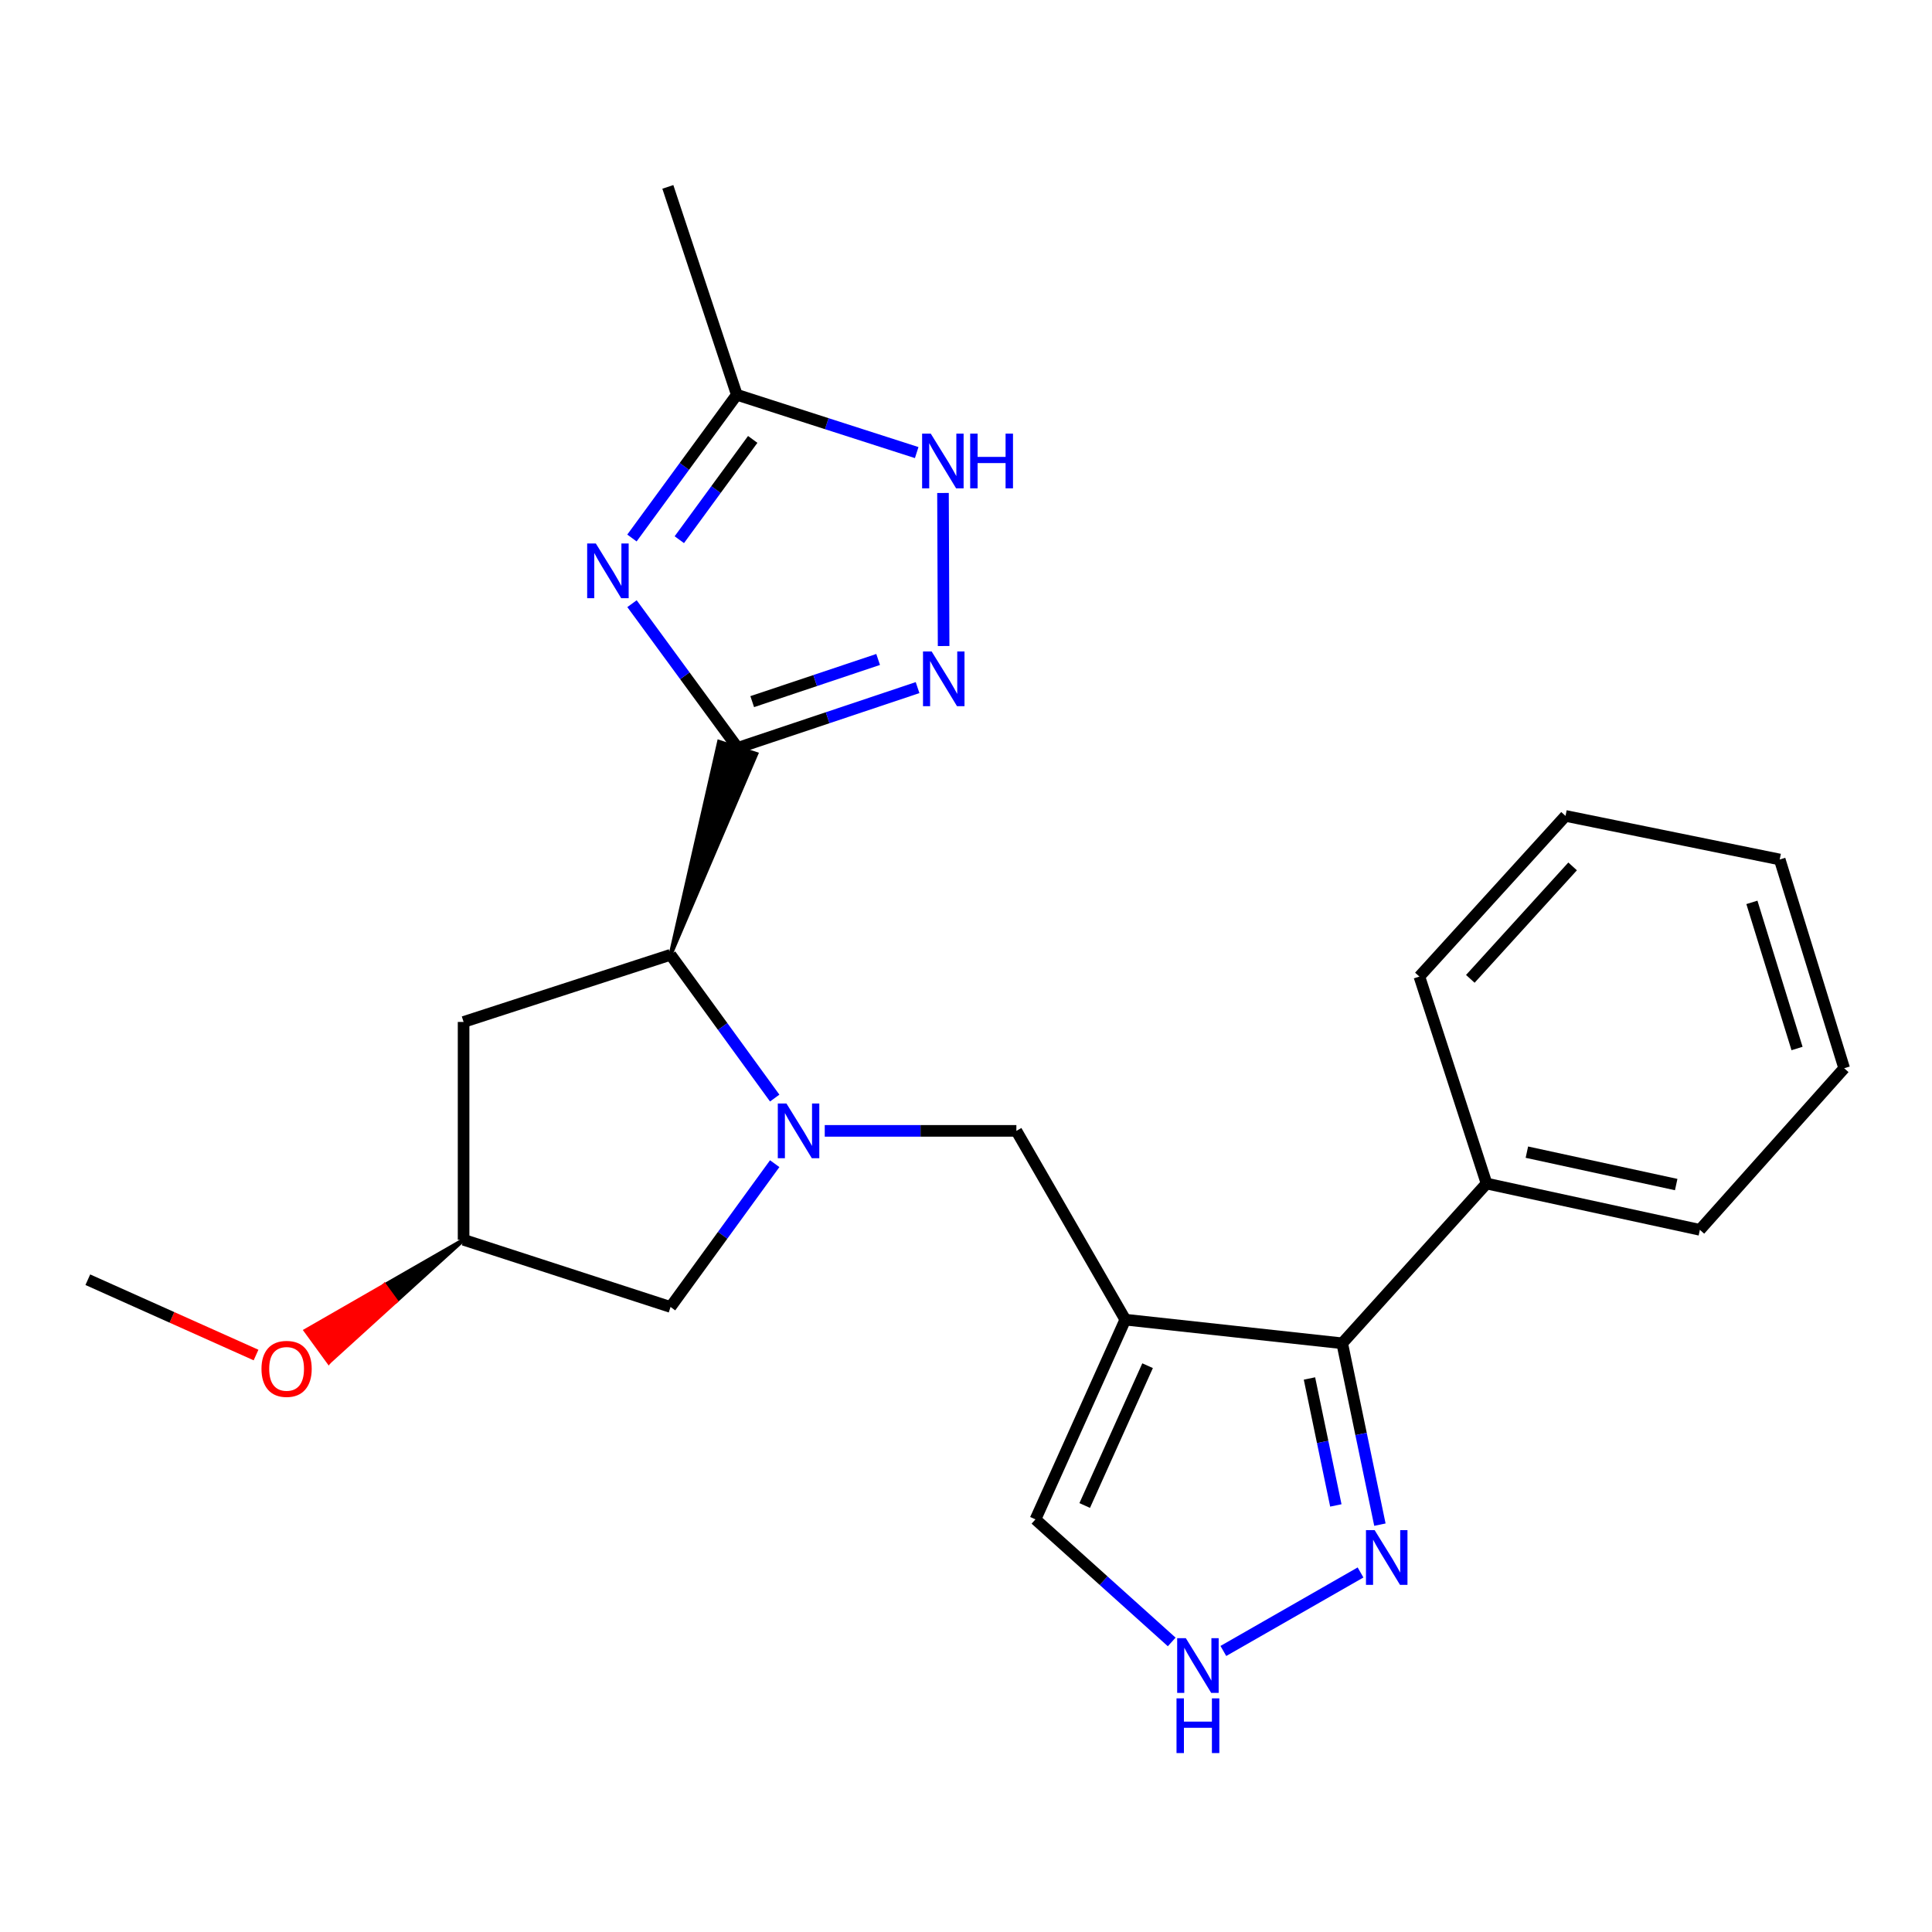<?xml version='1.0' encoding='iso-8859-1'?>
<svg version='1.1' baseProfile='full'
              xmlns='http://www.w3.org/2000/svg'
                      xmlns:rdkit='http://www.rdkit.org/xml'
                      xmlns:xlink='http://www.w3.org/1999/xlink'
                  xml:space='preserve'
width='1000px' height='1000px' viewBox='0 0 1000 1000'>
<!-- END OF HEADER -->
<rect style='opacity:1.0;fill:#FFFFFF;stroke:none' width='1000' height='1000' x='0' y='0'> </rect>
<path class='bond-0' d='M 381.83,387.094 L 354.475,349.777' style='fill:none;fill-rule:evenodd;stroke:#000000;stroke-width:6px;stroke-linecap:butt;stroke-linejoin:miter;stroke-opacity:1' />
<path class='bond-0' d='M 354.475,349.777 L 327.121,312.461' style='fill:none;fill-rule:evenodd;stroke:#0000FF;stroke-width:6px;stroke-linecap:butt;stroke-linejoin:miter;stroke-opacity:1' />
<path class='bond-3' d='M 381.83,387.094 L 428.382,371.499' style='fill:none;fill-rule:evenodd;stroke:#000000;stroke-width:6px;stroke-linecap:butt;stroke-linejoin:miter;stroke-opacity:1' />
<path class='bond-3' d='M 428.382,371.499 L 474.933,355.905' style='fill:none;fill-rule:evenodd;stroke:#0000FF;stroke-width:6px;stroke-linecap:butt;stroke-linejoin:miter;stroke-opacity:1' />
<path class='bond-3' d='M 389.347,363.167 L 421.933,352.251' style='fill:none;fill-rule:evenodd;stroke:#000000;stroke-width:6px;stroke-linecap:butt;stroke-linejoin:miter;stroke-opacity:1' />
<path class='bond-3' d='M 421.933,352.251 L 454.52,341.335' style='fill:none;fill-rule:evenodd;stroke:#0000FF;stroke-width:6px;stroke-linecap:butt;stroke-linejoin:miter;stroke-opacity:1' />
<path class='bond-4' d='M 347.071,494.2 L 391.484,390.227 L 372.175,383.961 Z' style='fill:#000000;fill-rule:evenodd;fill-opacity:1;stroke:#000000;stroke-width:2px;stroke-linecap:butt;stroke-linejoin:miter;stroke-opacity:1;' />
<path class='bond-9' d='M 327.09,278.477 L 354.229,241.4' style='fill:none;fill-rule:evenodd;stroke:#0000FF;stroke-width:6px;stroke-linecap:butt;stroke-linejoin:miter;stroke-opacity:1' />
<path class='bond-9' d='M 354.229,241.4 L 381.368,204.324' style='fill:none;fill-rule:evenodd;stroke:#000000;stroke-width:6px;stroke-linecap:butt;stroke-linejoin:miter;stroke-opacity:1' />
<path class='bond-9' d='M 351.613,279.344 L 370.61,253.391' style='fill:none;fill-rule:evenodd;stroke:#0000FF;stroke-width:6px;stroke-linecap:butt;stroke-linejoin:miter;stroke-opacity:1' />
<path class='bond-9' d='M 370.61,253.391 L 389.607,227.437' style='fill:none;fill-rule:evenodd;stroke:#000000;stroke-width:6px;stroke-linecap:butt;stroke-linejoin:miter;stroke-opacity:1' />
<path class='bond-1' d='M 400.987,568.36 L 374.029,531.28' style='fill:none;fill-rule:evenodd;stroke:#0000FF;stroke-width:6px;stroke-linecap:butt;stroke-linejoin:miter;stroke-opacity:1' />
<path class='bond-1' d='M 374.029,531.28 L 347.071,494.2' style='fill:none;fill-rule:evenodd;stroke:#000000;stroke-width:6px;stroke-linecap:butt;stroke-linejoin:miter;stroke-opacity:1' />
<path class='bond-6' d='M 426.888,585.337 L 476.481,585.337' style='fill:none;fill-rule:evenodd;stroke:#0000FF;stroke-width:6px;stroke-linecap:butt;stroke-linejoin:miter;stroke-opacity:1' />
<path class='bond-6' d='M 476.481,585.337 L 526.075,585.337' style='fill:none;fill-rule:evenodd;stroke:#000000;stroke-width:6px;stroke-linecap:butt;stroke-linejoin:miter;stroke-opacity:1' />
<path class='bond-13' d='M 400.988,602.314 L 374.03,639.4' style='fill:none;fill-rule:evenodd;stroke:#0000FF;stroke-width:6px;stroke-linecap:butt;stroke-linejoin:miter;stroke-opacity:1' />
<path class='bond-13' d='M 374.03,639.4 L 347.071,676.485' style='fill:none;fill-rule:evenodd;stroke:#000000;stroke-width:6px;stroke-linecap:butt;stroke-linejoin:miter;stroke-opacity:1' />
<path class='bond-2' d='M 582.453,683.049 L 526.075,585.337' style='fill:none;fill-rule:evenodd;stroke:#000000;stroke-width:6px;stroke-linecap:butt;stroke-linejoin:miter;stroke-opacity:1' />
<path class='bond-5' d='M 582.453,683.049 L 694.725,695.286' style='fill:none;fill-rule:evenodd;stroke:#000000;stroke-width:6px;stroke-linecap:butt;stroke-linejoin:miter;stroke-opacity:1' />
<path class='bond-11' d='M 582.453,683.049 L 535.954,786.423' style='fill:none;fill-rule:evenodd;stroke:#000000;stroke-width:6px;stroke-linecap:butt;stroke-linejoin:miter;stroke-opacity:1' />
<path class='bond-11' d='M 593.992,706.883 L 561.442,779.244' style='fill:none;fill-rule:evenodd;stroke:#000000;stroke-width:6px;stroke-linecap:butt;stroke-linejoin:miter;stroke-opacity:1' />
<path class='bond-7' d='M 488.416,334.386 L 488.091,255.163' style='fill:none;fill-rule:evenodd;stroke:#0000FF;stroke-width:6px;stroke-linecap:butt;stroke-linejoin:miter;stroke-opacity:1' />
<path class='bond-12' d='M 347.071,494.2 L 239.954,528.959' style='fill:none;fill-rule:evenodd;stroke:#000000;stroke-width:6px;stroke-linecap:butt;stroke-linejoin:miter;stroke-opacity:1' />
<path class='bond-8' d='M 694.725,695.286 L 704.479,742.221' style='fill:none;fill-rule:evenodd;stroke:#000000;stroke-width:6px;stroke-linecap:butt;stroke-linejoin:miter;stroke-opacity:1' />
<path class='bond-8' d='M 704.479,742.221 L 714.234,789.157' style='fill:none;fill-rule:evenodd;stroke:#0000FF;stroke-width:6px;stroke-linecap:butt;stroke-linejoin:miter;stroke-opacity:1' />
<path class='bond-8' d='M 677.776,713.497 L 684.604,746.352' style='fill:none;fill-rule:evenodd;stroke:#000000;stroke-width:6px;stroke-linecap:butt;stroke-linejoin:miter;stroke-opacity:1' />
<path class='bond-8' d='M 684.604,746.352 L 691.432,779.207' style='fill:none;fill-rule:evenodd;stroke:#0000FF;stroke-width:6px;stroke-linecap:butt;stroke-linejoin:miter;stroke-opacity:1' />
<path class='bond-15' d='M 694.725,695.286 L 769.441,612.596' style='fill:none;fill-rule:evenodd;stroke:#000000;stroke-width:6px;stroke-linecap:butt;stroke-linejoin:miter;stroke-opacity:1' />
<path class='bond-24' d='M 474.482,234.256 L 427.925,219.29' style='fill:none;fill-rule:evenodd;stroke:#0000FF;stroke-width:6px;stroke-linecap:butt;stroke-linejoin:miter;stroke-opacity:1' />
<path class='bond-24' d='M 427.925,219.29 L 381.368,204.324' style='fill:none;fill-rule:evenodd;stroke:#000000;stroke-width:6px;stroke-linecap:butt;stroke-linejoin:miter;stroke-opacity:1' />
<path class='bond-26' d='M 704.211,813.905 L 633.207,854.541' style='fill:none;fill-rule:evenodd;stroke:#0000FF;stroke-width:6px;stroke-linecap:butt;stroke-linejoin:miter;stroke-opacity:1' />
<path class='bond-17' d='M 381.368,204.324 L 345.673,96.732' style='fill:none;fill-rule:evenodd;stroke:#000000;stroke-width:6px;stroke-linecap:butt;stroke-linejoin:miter;stroke-opacity:1' />
<path class='bond-10' d='M 606.474,849.868 L 571.214,818.145' style='fill:none;fill-rule:evenodd;stroke:#0000FF;stroke-width:6px;stroke-linecap:butt;stroke-linejoin:miter;stroke-opacity:1' />
<path class='bond-10' d='M 571.214,818.145 L 535.954,786.423' style='fill:none;fill-rule:evenodd;stroke:#000000;stroke-width:6px;stroke-linecap:butt;stroke-linejoin:miter;stroke-opacity:1' />
<path class='bond-14' d='M 239.954,528.959 L 239.954,641.716' style='fill:none;fill-rule:evenodd;stroke:#000000;stroke-width:6px;stroke-linecap:butt;stroke-linejoin:miter;stroke-opacity:1' />
<path class='bond-25' d='M 347.071,676.485 L 239.954,641.716' style='fill:none;fill-rule:evenodd;stroke:#000000;stroke-width:6px;stroke-linecap:butt;stroke-linejoin:miter;stroke-opacity:1' />
<path class='bond-16' d='M 239.954,641.716 L 199.077,665.212 L 205.053,673.417 Z' style='fill:#000000;fill-rule:evenodd;fill-opacity:1;stroke:#000000;stroke-width:2px;stroke-linecap:butt;stroke-linejoin:miter;stroke-opacity:1;' />
<path class='bond-16' d='M 199.077,665.212 L 170.153,705.118 L 158.2,688.709 Z' style='fill:#FF0000;fill-rule:evenodd;fill-opacity:1;stroke:#FF0000;stroke-width:2px;stroke-linecap:butt;stroke-linejoin:miter;stroke-opacity:1;' />
<path class='bond-16' d='M 199.077,665.212 L 205.053,673.417 L 170.153,705.118 Z' style='fill:#FF0000;fill-rule:evenodd;fill-opacity:1;stroke:#FF0000;stroke-width:2px;stroke-linecap:butt;stroke-linejoin:miter;stroke-opacity:1;' />
<path class='bond-18' d='M 769.441,612.596 L 879.852,636.562' style='fill:none;fill-rule:evenodd;stroke:#000000;stroke-width:6px;stroke-linecap:butt;stroke-linejoin:miter;stroke-opacity:1' />
<path class='bond-18' d='M 790.309,596.352 L 867.596,613.128' style='fill:none;fill-rule:evenodd;stroke:#000000;stroke-width:6px;stroke-linecap:butt;stroke-linejoin:miter;stroke-opacity:1' />
<path class='bond-19' d='M 769.441,612.596 L 734.671,505.467' style='fill:none;fill-rule:evenodd;stroke:#000000;stroke-width:6px;stroke-linecap:butt;stroke-linejoin:miter;stroke-opacity:1' />
<path class='bond-20' d='M 132.525,701.364 L 88.99,681.87' style='fill:none;fill-rule:evenodd;stroke:#FF0000;stroke-width:6px;stroke-linecap:butt;stroke-linejoin:miter;stroke-opacity:1' />
<path class='bond-20' d='M 88.99,681.87 L 45.455,662.377' style='fill:none;fill-rule:evenodd;stroke:#000000;stroke-width:6px;stroke-linecap:butt;stroke-linejoin:miter;stroke-opacity:1' />
<path class='bond-22' d='M 879.852,636.562 L 954.545,552.924' style='fill:none;fill-rule:evenodd;stroke:#000000;stroke-width:6px;stroke-linecap:butt;stroke-linejoin:miter;stroke-opacity:1' />
<path class='bond-21' d='M 734.671,505.467 L 810.312,422.315' style='fill:none;fill-rule:evenodd;stroke:#000000;stroke-width:6px;stroke-linecap:butt;stroke-linejoin:miter;stroke-opacity:1' />
<path class='bond-21' d='M 761.034,506.654 L 813.983,448.448' style='fill:none;fill-rule:evenodd;stroke:#000000;stroke-width:6px;stroke-linecap:butt;stroke-linejoin:miter;stroke-opacity:1' />
<path class='bond-23' d='M 810.312,422.315 L 921.174,444.871' style='fill:none;fill-rule:evenodd;stroke:#000000;stroke-width:6px;stroke-linecap:butt;stroke-linejoin:miter;stroke-opacity:1' />
<path class='bond-27' d='M 954.545,552.924 L 921.174,444.871' style='fill:none;fill-rule:evenodd;stroke:#000000;stroke-width:6px;stroke-linecap:butt;stroke-linejoin:miter;stroke-opacity:1' />
<path class='bond-27' d='M 930.143,542.707 L 906.783,467.069' style='fill:none;fill-rule:evenodd;stroke:#000000;stroke-width:6px;stroke-linecap:butt;stroke-linejoin:miter;stroke-opacity:1' />
<path  class='atom-1' d='M 308.399 281.301
L 317.679 296.301
Q 318.599 297.781, 320.079 300.461
Q 321.559 303.141, 321.639 303.301
L 321.639 281.301
L 325.399 281.301
L 325.399 309.621
L 321.519 309.621
L 311.559 293.221
Q 310.399 291.301, 309.159 289.101
Q 307.959 286.901, 307.599 286.221
L 307.599 309.621
L 303.919 309.621
L 303.919 281.301
L 308.399 281.301
' fill='#0000FF'/>
<path  class='atom-2' d='M 407.069 571.177
L 416.349 586.177
Q 417.269 587.657, 418.749 590.337
Q 420.229 593.017, 420.309 593.177
L 420.309 571.177
L 424.069 571.177
L 424.069 599.497
L 420.189 599.497
L 410.229 583.097
Q 409.069 581.177, 407.829 578.977
Q 406.629 576.777, 406.269 576.097
L 406.269 599.497
L 402.589 599.497
L 402.589 571.177
L 407.069 571.177
' fill='#0000FF'/>
<path  class='atom-4' d='M 482.225 337.205
L 491.505 352.205
Q 492.425 353.685, 493.905 356.365
Q 495.385 359.045, 495.465 359.205
L 495.465 337.205
L 499.225 337.205
L 499.225 365.525
L 495.345 365.525
L 485.385 349.125
Q 484.225 347.205, 482.985 345.005
Q 481.785 342.805, 481.425 342.125
L 481.425 365.525
L 477.745 365.525
L 477.745 337.205
L 482.225 337.205
' fill='#0000FF'/>
<path  class='atom-8' d='M 481.763 224.449
L 491.043 239.449
Q 491.963 240.929, 493.443 243.609
Q 494.923 246.289, 495.003 246.449
L 495.003 224.449
L 498.763 224.449
L 498.763 252.769
L 494.883 252.769
L 484.923 236.369
Q 483.763 234.449, 482.523 232.249
Q 481.323 230.049, 480.963 229.369
L 480.963 252.769
L 477.283 252.769
L 477.283 224.449
L 481.763 224.449
' fill='#0000FF'/>
<path  class='atom-8' d='M 502.163 224.449
L 506.003 224.449
L 506.003 236.489
L 520.483 236.489
L 520.483 224.449
L 524.323 224.449
L 524.323 252.769
L 520.483 252.769
L 520.483 239.689
L 506.003 239.689
L 506.003 252.769
L 502.163 252.769
L 502.163 224.449
' fill='#0000FF'/>
<path  class='atom-9' d='M 711.505 791.988
L 720.785 806.988
Q 721.705 808.468, 723.185 811.148
Q 724.665 813.828, 724.745 813.988
L 724.745 791.988
L 728.505 791.988
L 728.505 820.308
L 724.625 820.308
L 714.665 803.908
Q 713.505 801.988, 712.265 799.788
Q 711.065 797.588, 710.705 796.908
L 710.705 820.308
L 707.025 820.308
L 707.025 791.988
L 711.505 791.988
' fill='#0000FF'/>
<path  class='atom-11' d='M 613.782 847.915
L 623.062 862.915
Q 623.982 864.395, 625.462 867.075
Q 626.942 869.755, 627.022 869.915
L 627.022 847.915
L 630.782 847.915
L 630.782 876.235
L 626.902 876.235
L 616.942 859.835
Q 615.782 857.915, 614.542 855.715
Q 613.342 853.515, 612.982 852.835
L 612.982 876.235
L 609.302 876.235
L 609.302 847.915
L 613.782 847.915
' fill='#0000FF'/>
<path  class='atom-11' d='M 608.962 879.067
L 612.802 879.067
L 612.802 891.107
L 627.282 891.107
L 627.282 879.067
L 631.122 879.067
L 631.122 907.387
L 627.282 907.387
L 627.282 894.307
L 612.802 894.307
L 612.802 907.387
L 608.962 907.387
L 608.962 879.067
' fill='#0000FF'/>
<path  class='atom-17' d='M 135.343 708.527
Q 135.343 701.727, 138.703 697.927
Q 142.063 694.127, 148.343 694.127
Q 154.623 694.127, 157.983 697.927
Q 161.343 701.727, 161.343 708.527
Q 161.343 715.407, 157.943 719.327
Q 154.543 723.207, 148.343 723.207
Q 142.103 723.207, 138.703 719.327
Q 135.343 715.447, 135.343 708.527
M 148.343 720.007
Q 152.663 720.007, 154.983 717.127
Q 157.343 714.207, 157.343 708.527
Q 157.343 702.967, 154.983 700.167
Q 152.663 697.327, 148.343 697.327
Q 144.023 697.327, 141.663 700.127
Q 139.343 702.927, 139.343 708.527
Q 139.343 714.247, 141.663 717.127
Q 144.023 720.007, 148.343 720.007
' fill='#FF0000'/>
</svg>
